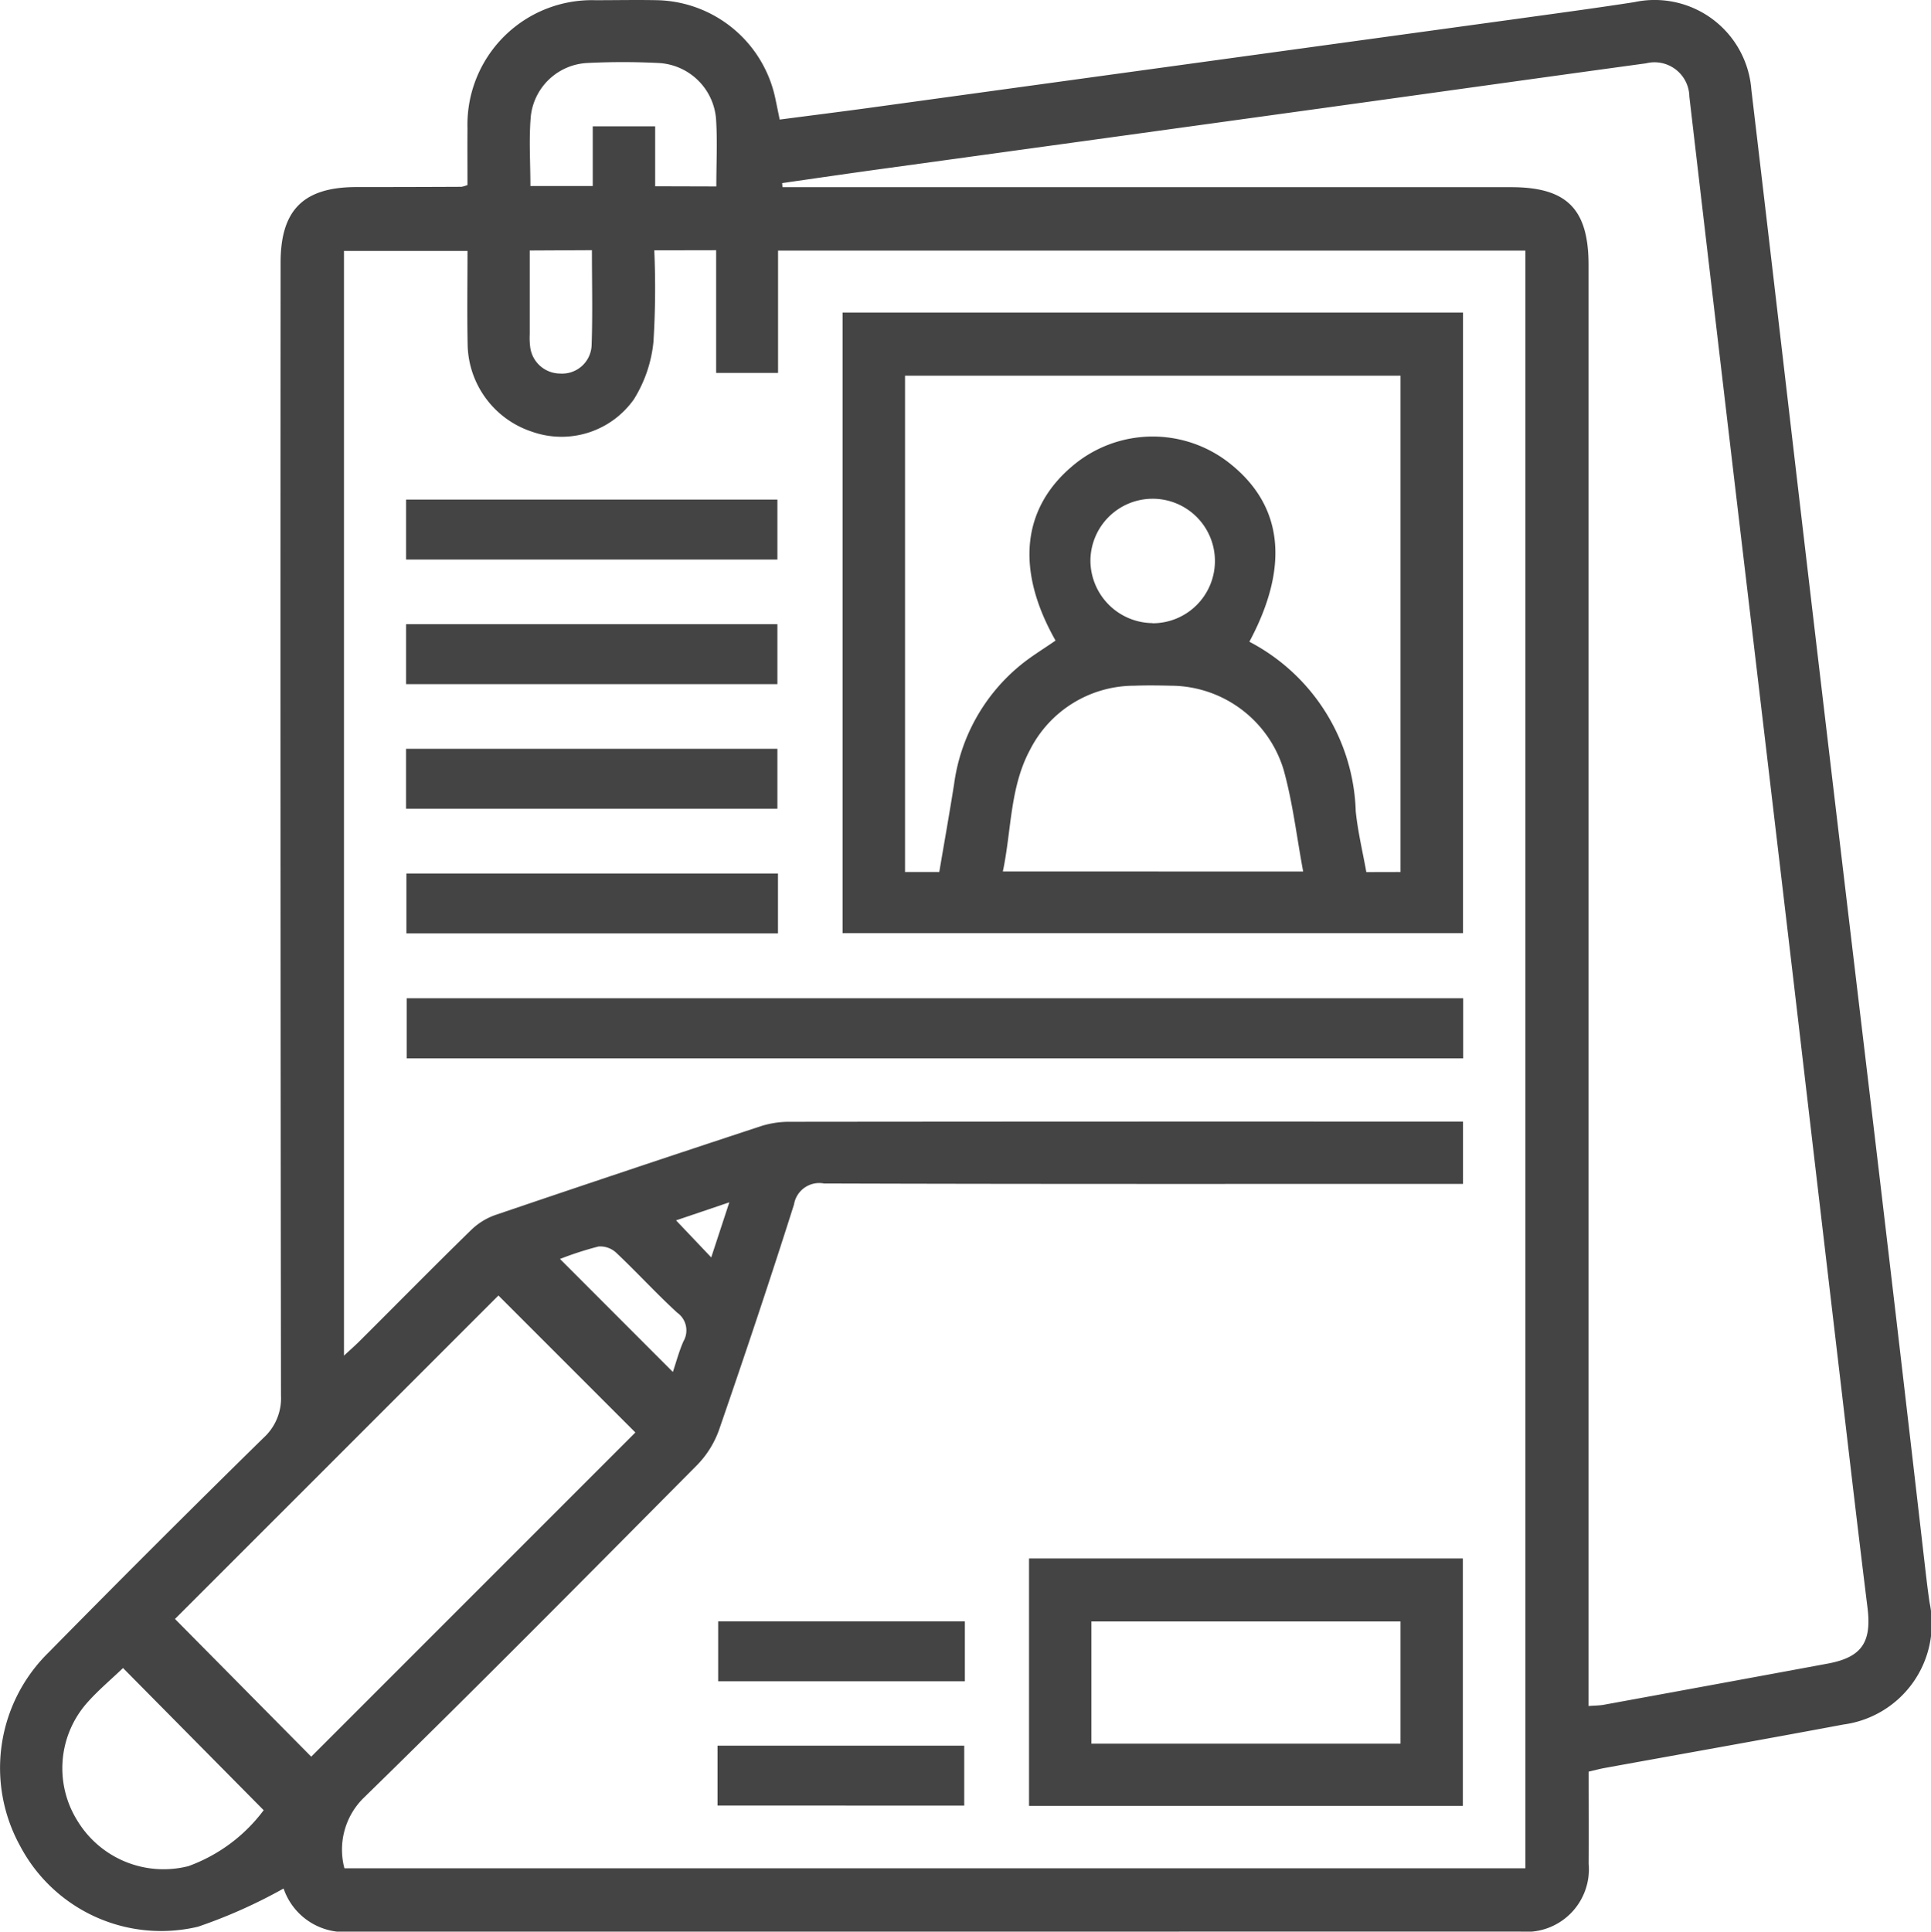 <?xml version="1.0" encoding="UTF-8"?> <svg xmlns="http://www.w3.org/2000/svg" width="67.314" height="67.328" viewBox="0 0 67.314 67.328"><g id="Group_6" data-name="Group 6" transform="translate(-967.6 -66.954)"><g id="Group_5" data-name="Group 5"><path id="Path_22" data-name="Path 22" d="M977.485,132.779a17.979,17.979,0,0,1-2.981,1.331,5.558,5.558,0,0,1-6.2-2.809,5.634,5.634,0,0,1,.992-6.751q3.711-3.772,7.49-7.479a1.866,1.866,0,0,0,.609-1.472q-.027-19.746-.014-39.49c0-1.84.8-2.633,2.644-2.635q1.832,0,3.663-.009a1.073,1.073,0,0,0,.208-.063c0-.644-.005-1.314,0-1.984a4.34,4.34,0,0,1,4.46-4.457c.724,0,1.448-.015,2.171,0a4.312,4.312,0,0,1,4.1,3.421c.047.221.091.442.153.74,1.021-.134,2.042-.262,3.061-.4q11.281-1.551,22.563-3.1c1.387-.192,2.776-.378,4.16-.592a3.382,3.382,0,0,1,4.088,3.049c.7,5.9,1.381,11.808,2.076,17.711q.983,8.349,1.979,16.7t1.956,16.7c.063.539.121,1.078.2,1.615a3.549,3.549,0,0,1-3,4.258c-2.776.52-5.556,1.012-8.334,1.517-.174.032-.344.079-.548.125,0,1.1.006,2.158,0,3.219a2.183,2.183,0,0,1-2.378,2.357q-20.39,0-40.779.006A2.243,2.243,0,0,1,977.485,132.779Zm12.923-57.1a30.116,30.116,0,0,1-.029,3.192,4.64,4.64,0,0,1-.681,2A3.089,3.089,0,0,1,986.141,82a3.258,3.258,0,0,1-2.239-3.013c-.023-1.1-.005-2.2-.005-3.288h-4.306v38.507c.227-.211.391-.353.544-.507,1.3-1.294,2.584-2.6,3.894-3.878a2.308,2.308,0,0,1,.843-.519q4.617-1.569,9.247-3.093a3.237,3.237,0,0,1,.992-.154q11.433-.012,22.864-.006h.625v2.171h-.839c-7.146,0-14.293.008-21.439-.015a.891.891,0,0,0-1.043.731c-.833,2.625-1.708,5.236-2.607,7.84a3.379,3.379,0,0,1-.763,1.235c-3.87,3.9-7.737,7.808-11.669,11.646a2.531,2.531,0,0,0-.634,2.417h41.168V75.689H994.723v4.263h-2.158V75.675Zm4.458-2.34.011.139h25.4c1.945,0,2.7.759,2.7,2.714v50.226c.225-.017.384-.016.537-.044q3.9-.712,7.8-1.434c1.189-.22,1.537-.745,1.386-1.955-.309-2.49-.6-4.982-.892-7.474q-.848-7.206-1.691-14.412-.916-7.777-1.839-15.555-.9-7.611-1.787-15.221a1.215,1.215,0,0,0-1.509-1.162c-3.695.505-7.387,1.024-11.081,1.535q-7.656,1.058-15.313,2.111C997.35,72.975,996.108,73.158,994.866,73.335Zm-9.891,38.771L973.7,123.384l4.749,4.8,11.3-11.3Zm-8.182,17.942-4.905-4.958c-.4.387-.874.78-1.272,1.235a3.446,3.446,0,0,0-.31,4.1,3.513,3.513,0,0,0,3.863,1.57A5.7,5.7,0,0,0,976.793,130.048Zm15.778-56.6c0-.824.041-1.59-.01-2.351a2.12,2.12,0,0,0-2-1.951,24.894,24.894,0,0,0-2.5,0,2.087,2.087,0,0,0-1.956,1.844c-.072.8-.015,1.611-.015,2.444h2.173V71.357h2.176v2.089Zm-6.505,2.233V78.61a2.486,2.486,0,0,0,.012.4,1.056,1.056,0,0,0,1.045.964,1.028,1.028,0,0,0,1.1-.974c.039-1.1.011-2.195.011-3.326Zm4.99,39.09c.117-.348.215-.721.369-1.069a.757.757,0,0,0-.221-1c-.73-.671-1.4-1.405-2.123-2.087a.818.818,0,0,0-.615-.218,11.565,11.565,0,0,0-1.345.435Zm1.337-3.993.631-1.92-1.857.629Z" fill="#444445"></path><path id="Path_23" data-name="Path 23" d="M996.972,77.848H1018.6V99.479H996.972Zm19.45,19.5v-17.3H999.149v17.3h1.194c.174-1.029.356-2.047.517-3.067a6.468,6.468,0,0,1,2.277-4.113c.393-.328.839-.594,1.259-.887-1.384-2.44-1.182-4.575.563-6.062a4.324,4.324,0,0,1,5.553-.079c1.815,1.467,2.041,3.566.641,6.182a6.907,6.907,0,0,1,3.708,5.913c.073.709.242,1.408.369,2.116Zm-3.394-.017c-.228-1.222-.364-2.418-.686-3.562a4.123,4.123,0,0,0-3.911-2.914c-.429-.01-.859-.017-1.287,0a4.079,4.079,0,0,0-3.631,2.221c-.713,1.316-.649,2.812-.954,4.254Zm-5.253-8.653a2.17,2.17,0,1,0-2.163-2.159A2.189,2.189,0,0,0,1007.775,88.673Z" fill="#444445"></path><path id="Path_24" data-name="Path 24" d="M1003.472,121.275h15.122V129.9h-15.122Zm12.95,6.456v-4.26h-10.778v4.26Z" fill="#444445"></path><path id="Path_25" data-name="Path 25" d="M1018.606,101.749v2.094H981.777v-2.094Z" fill="#444445"></path><path id="Path_26" data-name="Path 26" d="M981.755,86.457v-2.09H994.7v2.09Z" fill="#444445"></path><path id="Path_27" data-name="Path 27" d="M981.755,90.8V88.71H994.7V90.8Z" fill="#444445"></path><path id="Path_28" data-name="Path 28" d="M981.754,95.142V93.054H994.7v2.088Z" fill="#444445"></path><path id="Path_29" data-name="Path 29" d="M994.72,97.4v2.088H981.767V97.4Z" fill="#444445"></path><path id="Path_30" data-name="Path 30" d="M1001.235,123.467v2.089h-8.6v-2.089Z" fill="#444445"></path><path id="Path_31" data-name="Path 31" d="M992.613,129.888V127.8h8.6v2.09Z" fill="#444445"></path></g></g></svg> 